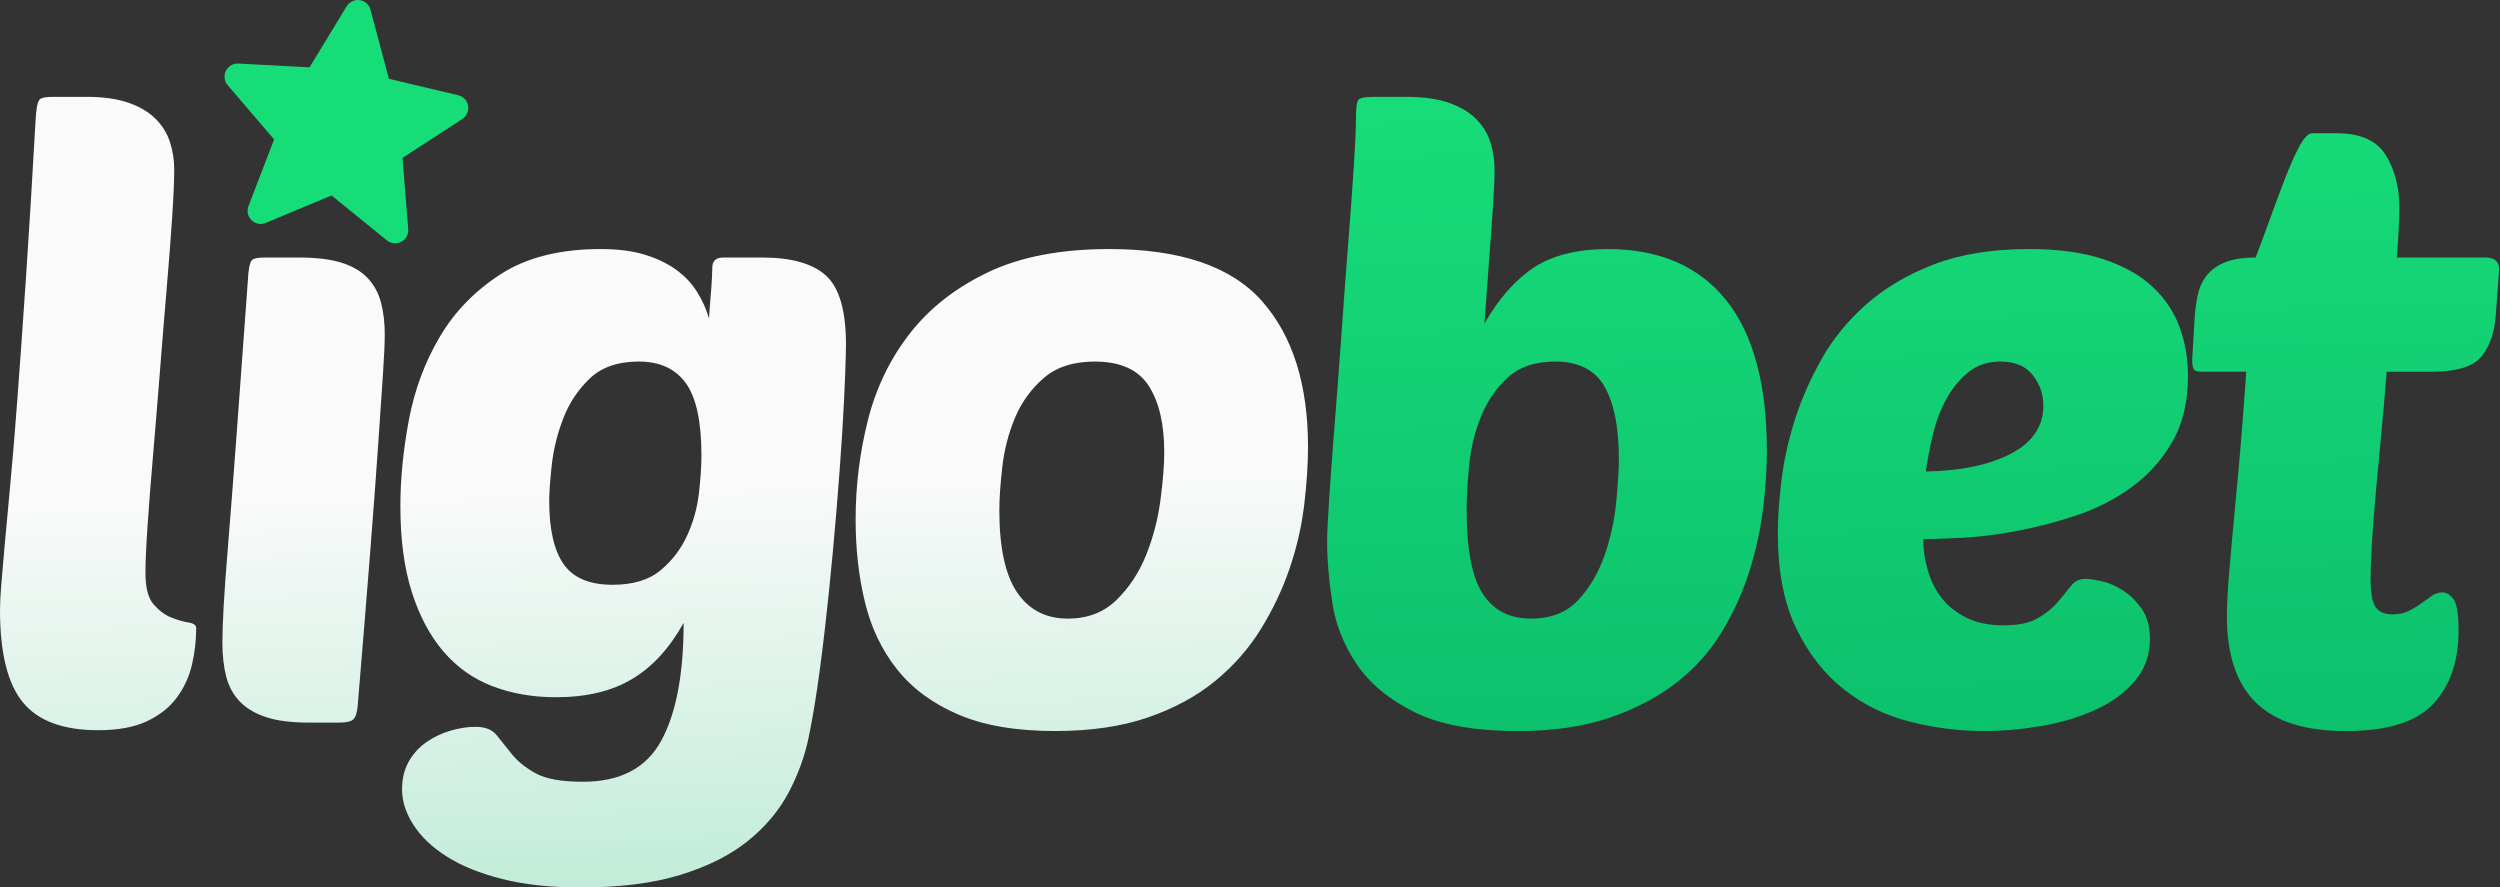 <?xml version="1.0" encoding="UTF-8"?>
<svg xmlns="http://www.w3.org/2000/svg" width="2155" height="765" viewBox="0 0 2155 765" fill="none">
  <rect x="0" y="0" width="2155" height="765" fill="#333333" stroke="none"/>
  <path d="M84.561 629.435C54.427 629.435 32.805 621.42 19.68 605.376C6.555 589.346 0 562.864 0 525.928C0 520.103 0.365 512.804 1.095 504.059C1.825 495.314 2.789 484.015 4.015 470.161C5.227 456.306 6.803 439.182 8.76 418.772C10.701 398.363 12.775 373.574 14.95 344.42C17.14 315.266 19.564 281.002 22.235 241.644C24.907 202.285 27.695 156.62 30.615 104.618C31.097 93.932 32.309 87.611 34.265 85.669C35.725 84.209 39.609 83.479 45.93 83.479H74.356C88.941 83.479 101.073 85.187 110.796 88.589C120.505 91.99 128.287 96.604 134.127 102.443C139.952 108.268 144.083 114.954 146.522 122.488C148.945 130.021 150.171 137.919 150.171 146.182C150.171 155.904 149.558 169.876 148.347 188.095C147.135 206.314 145.543 226.855 143.602 249.688C141.66 272.535 139.704 296.331 137.776 321.12C135.835 345.909 133.878 369.589 131.951 392.188C130.009 414.787 128.418 435.079 127.206 453.051C125.995 471.036 125.381 484.643 125.381 493.869C125.381 506.512 127.688 515.49 132.302 520.833C136.915 526.191 141.894 529.943 147.252 532.133C152.595 534.323 157.573 535.783 162.202 536.513C166.815 537.243 169.122 538.819 169.122 541.257C169.122 551.958 167.91 562.528 165.472 572.966C163.034 583.419 158.654 592.894 152.347 601.39C146.025 609.901 137.397 616.69 126.476 621.799C115.556 626.909 101.569 629.449 84.561 629.449V629.435ZM266.049 622.88C250.982 622.88 238.718 621.303 229.243 618.135C219.768 614.982 212.234 610.485 206.643 604.646C201.051 598.821 197.168 591.653 194.978 583.142C192.788 574.645 191.693 564.805 191.693 553.623C191.693 546.338 192.058 536.016 192.788 522.644C193.518 509.286 194.846 490.818 196.803 467.255C198.744 443.693 201.051 413.809 203.723 377.603C206.395 341.413 209.665 296.58 213.563 243.118C214.045 232.432 215.256 226.111 217.213 224.169C218.673 222.709 222.556 221.979 228.878 221.979H257.303C272.356 221.979 284.634 223.439 294.109 226.359C303.584 229.279 311.117 233.644 316.709 239.483C322.286 245.308 326.184 252.359 328.374 260.622C330.564 268.885 331.659 278.112 331.659 288.317C331.659 295.601 331.163 306.536 330.199 321.12C329.221 335.705 327.892 355.501 326.184 380.523C324.476 405.56 322.169 436.641 319.264 473.825C316.359 511.008 312.709 555.827 308.329 608.31C307.833 614.135 306.621 618.033 304.679 619.975C302.737 621.916 298.591 622.894 292.284 622.894H266.049V622.88ZM589.313 536.878C577.166 558.747 562.347 574.908 544.842 585.346C527.352 595.799 505.482 601.011 479.246 601.011C459.318 601.011 441.098 597.857 424.571 591.536C408.044 585.229 393.956 575.258 382.291 561.652C370.625 548.046 361.515 530.921 354.96 510.264C348.405 489.621 345.12 464.963 345.12 436.276C345.12 412.947 347.543 388.29 352.405 362.289C357.252 336.303 366.129 312.361 379.006 290.492C391.882 268.623 409.49 250.535 431.856 236.184C454.208 221.862 482.882 214.68 517.862 214.68C532.447 214.68 544.945 216.256 555.398 219.424C565.837 222.592 574.83 226.841 582.363 232.184C589.897 237.542 595.956 243.848 600.584 251.133C605.197 258.418 608.716 266.199 611.154 274.462C611.154 274.959 611.271 273.134 611.519 269.002C611.752 264.885 612.117 260.141 612.614 254.783C613.096 249.44 613.461 244.213 613.709 239.118C613.942 234.023 614.074 230.738 614.074 229.279C614.556 224.432 617.724 221.994 623.549 221.994H657.084C682.342 221.994 700.693 227.22 712.11 237.658C723.527 248.111 729.235 267.907 729.235 297.061C729.235 300.959 728.987 309.821 728.505 323.66C728.009 337.515 727.162 354.158 725.95 373.589C724.739 393.035 723.147 414.524 721.206 438.101C719.264 461.679 717.074 485.358 714.65 509.169C712.212 532.98 709.541 555.812 706.635 577.682C703.715 599.551 700.547 618.748 697.16 635.26C693.758 651.771 687.919 667.815 679.67 683.363C671.406 698.911 659.741 712.751 644.675 724.911C629.608 737.058 610.292 746.781 586.729 754.066C563.15 761.35 534.36 765 500.357 765C474.589 765 452.12 762.562 432.937 757.715C413.738 752.854 397.824 746.416 385.196 738.401C372.553 730.386 362.961 721.276 356.405 711.072C349.85 700.867 346.565 690.662 346.565 680.458C346.565 671.217 348.507 663.202 352.391 656.399C356.274 649.581 361.384 644.004 367.691 639.639C373.998 635.26 380.933 631.989 388.466 629.8C396 627.61 403.153 626.515 409.971 626.515C418.235 626.515 424.294 628.938 428.192 633.8C432.075 638.647 436.455 644.121 441.317 650.194C446.164 656.267 452.982 661.727 461.727 666.589C470.472 671.436 484.079 673.874 502.547 673.874C534.623 673.874 557.092 662.092 569.968 638.53C582.845 614.967 589.284 581.068 589.284 536.848L589.313 536.878ZM528.097 504.074C545.587 504.074 559.311 499.957 569.282 491.679C579.239 483.416 586.889 473.46 592.247 461.795C597.591 450.131 600.993 437.999 602.452 425.356C603.912 412.728 604.642 401.794 604.642 392.553C604.642 363.399 600.146 342.624 591.152 330.23C582.159 317.836 568.669 311.646 550.697 311.646C532.725 311.646 518.622 316.507 508.416 326.23C498.211 335.953 490.561 347.486 485.451 360.859C480.341 374.231 477.071 387.589 475.611 400.947C474.151 414.32 473.421 424.641 473.421 431.926C473.421 456.233 477.538 474.321 485.816 486.234C494.08 498.147 508.168 504.088 528.097 504.088V504.074ZM909.57 630.165C876.034 630.165 848.208 625.42 826.104 615.945C803.985 606.471 786.378 593.478 773.253 576.952C760.128 560.44 750.901 541.126 745.558 519.009C740.2 496.906 737.543 473.212 737.543 447.941C737.543 418.787 741.061 390.246 748.113 362.289C755.15 334.347 767.18 309.441 784.188 287.572C801.197 265.703 823.666 248.097 851.609 234.724C879.553 221.366 914.417 214.68 956.215 214.68C1017.45 214.68 1061.29 229.629 1087.79 259.513C1114.27 289.397 1127.51 331.31 1127.51 385.239C1127.51 400.305 1126.42 416.948 1124.23 435.167C1122.04 453.386 1117.91 471.504 1111.83 489.475C1105.74 507.461 1097.5 524.95 1087.04 541.958C1076.59 558.966 1063.35 574.032 1047.32 587.142C1031.29 600.266 1011.97 610.719 989.371 618.485C966.771 626.252 940.17 630.15 909.555 630.15L909.57 630.165ZM943.82 311.646C925.352 311.646 910.65 316.39 899.715 325.865C888.78 335.34 880.517 346.756 874.925 360.129C869.333 373.501 865.683 387.589 863.99 402.407C862.282 417.24 861.435 429.736 861.435 439.941C861.435 472.015 866.545 495.592 876.735 510.643C886.94 525.709 901.525 533.242 920.476 533.242C937.484 533.242 951.456 527.899 962.391 517.213C973.326 506.526 981.823 493.65 987.896 478.584C993.97 463.533 998.102 447.737 1000.29 431.211C1002.48 414.699 1003.58 400.845 1003.58 389.662C1003.58 365.37 999.08 346.289 990.086 332.449C981.093 318.595 965.661 311.675 943.806 311.675L943.82 311.646Z" fill="url(#paint0_linear_23_11)"></path>
  <path d="M1307.99 630.165C1270.58 630.165 1240.94 624.69 1219.07 613.77C1197.2 602.836 1180.67 589.113 1169.5 572.587C1158.32 556.075 1151.28 538.221 1148.36 519.009C1145.44 499.826 1143.98 482.205 1143.98 466.161C1143.98 459.854 1144.58 447.46 1145.81 428.992C1147.02 410.524 1148.6 389.152 1150.55 364.844C1152.49 340.552 1154.44 314.682 1156.38 287.222C1158.32 259.776 1160.26 233.775 1162.2 209.235C1164.14 184.708 1165.72 162.956 1166.95 143.992C1168.16 125.043 1168.77 111.918 1168.77 104.633C1168.77 93.947 1169.5 87.757 1170.96 86.049C1172.42 84.356 1176.79 83.494 1184.09 83.494H1212.51C1227.1 83.494 1239.23 85.202 1248.95 88.604C1258.66 92.005 1266.44 96.619 1272.28 102.458C1278.11 108.283 1282.24 114.969 1284.68 122.502C1287.1 130.035 1288.33 138.167 1288.33 146.926C1288.33 155.189 1287.48 171.234 1285.77 195.03C1284.07 218.841 1282.01 246.783 1279.58 278.857C1292.21 256.988 1306.55 240.841 1322.59 230.388C1338.62 219.95 1359.76 214.724 1386.01 214.724C1430.22 214.724 1464.12 229.308 1487.7 258.462C1511.26 287.616 1523.05 331.106 1523.05 388.933C1523.05 403.999 1521.95 420.525 1519.76 438.496C1517.57 456.482 1513.67 474.336 1508.1 492.074C1502.5 509.811 1494.72 527.053 1484.77 543.827C1474.79 560.587 1461.8 575.288 1445.77 587.93C1429.74 600.573 1410.43 610.778 1387.82 618.544C1365.22 626.311 1338.62 630.209 1308.01 630.209L1307.99 630.165ZM1340.78 311.646C1323.29 311.646 1309.56 316.274 1299.6 325.5C1289.63 334.741 1281.98 345.91 1276.63 359.034C1271.28 372.158 1267.89 386.13 1266.43 400.947C1264.97 415.78 1264.24 428.773 1264.24 439.941C1264.24 473.475 1268.85 497.402 1278.09 511.739C1287.32 526.075 1301.18 533.243 1319.64 533.243C1337.14 533.243 1350.86 527.768 1360.83 516.848C1370.79 505.914 1378.32 492.921 1383.43 477.854C1388.54 462.803 1391.81 447.489 1393.27 431.941C1394.73 416.393 1395.46 404.247 1395.46 395.502C1395.46 368.29 1391.33 347.515 1383.07 333.179C1374.8 318.858 1360.71 311.675 1340.78 311.675V311.646ZM1710.33 630.165C1688.94 630.165 1667.68 627.493 1646.54 622.15C1625.4 616.807 1606.45 607.566 1589.69 594.456C1572.93 581.332 1559.2 563.842 1548.51 541.973C1537.81 520.104 1532.48 492.658 1532.48 459.606C1532.48 447.46 1533.44 432.89 1535.4 415.867C1537.34 398.86 1541.11 381.37 1546.7 363.384C1552.27 345.413 1560.06 327.559 1570.03 309.806C1579.98 292.069 1592.99 276.171 1609.02 262.068C1625.05 247.98 1644.49 236.564 1667.33 227.804C1690.17 219.06 1717.38 214.68 1748.98 214.68C1774.23 214.68 1795.62 217.6 1813.13 223.425C1830.62 229.25 1844.7 237.162 1855.41 247.119C1866.09 257.09 1873.87 268.623 1878.74 281.747C1883.58 294.872 1886.02 308.96 1886.02 324.026C1886.02 346.377 1881.52 365.326 1872.53 380.874C1863.54 396.436 1851.87 409.429 1837.55 419.868C1823.21 430.32 1807.3 438.452 1789.81 444.292C1772.32 450.131 1755.06 454.628 1738.05 457.781C1721.05 460.949 1705.37 462.876 1691.04 463.606C1676.71 464.336 1665.64 464.701 1657.87 464.701C1657.87 473.942 1659.2 483.052 1661.89 492.03C1664.56 501.023 1668.56 508.921 1673.92 515.724C1679.26 522.542 1686.31 528.119 1695.06 532.484C1703.8 536.863 1714.49 539.039 1727.13 539.039C1739.78 539.039 1749.6 536.98 1756.65 532.849C1763.69 528.732 1769.41 524.104 1773.78 518.994C1778.16 513.885 1781.91 509.286 1785.08 505.14C1788.23 501.023 1792.48 498.95 1797.84 498.95C1800.26 498.95 1804.51 499.563 1810.6 500.775C1816.67 501.986 1822.86 504.541 1829.19 508.425C1835.49 512.323 1841.08 517.666 1845.95 524.454C1850.79 531.272 1853.23 540.017 1853.23 550.688C1853.23 564.791 1848.85 576.923 1840.11 587.127C1831.36 597.332 1820.06 605.595 1806.21 611.916C1792.35 618.238 1776.92 622.851 1759.92 625.771C1742.9 628.69 1726.39 630.15 1710.36 630.15L1710.33 630.165ZM1724.19 311.646C1713.48 311.646 1704.37 314.682 1696.85 320.756C1689.32 326.843 1683 334.493 1677.9 343.72C1672.79 352.961 1668.91 363.165 1666.24 374.334C1663.57 385.516 1661.49 396.203 1660.05 406.407C1690.17 405.926 1714.59 400.831 1733.31 391.108C1752.01 381.399 1761.37 367.545 1761.37 349.559C1761.37 339.851 1758.33 331.092 1752.26 323.325C1746.17 315.558 1736.83 311.66 1724.2 311.66L1724.19 311.646ZM2057.3 320.391C2055.84 338.858 2054.27 357.092 2052.56 375.064C2050.85 393.049 2049.27 410.043 2047.81 426.087C2046.35 442.116 2045.26 456.467 2044.53 469.095C2043.8 481.738 2043.43 491.446 2043.43 498.249C2043.43 510.892 2044.89 519.272 2047.81 523.403C2050.73 527.535 2055.58 529.593 2062.4 529.593C2067.74 529.593 2072.36 528.63 2076.25 526.673C2080.14 524.732 2083.79 522.556 2087.19 520.118C2090.58 517.695 2093.63 515.505 2096.3 513.563C2098.97 511.622 2102.01 510.644 2105.41 510.644C2108.81 510.644 2111.96 512.585 2114.88 516.469C2117.8 520.366 2119.26 529.345 2119.26 543.433C2119.26 570.163 2111.98 591.303 2097.39 606.85C2082.81 622.413 2057.79 630.18 2022.32 630.18C1986.86 630.18 1961.46 622.048 1944.7 605.756C1927.94 589.478 1919.56 564.572 1919.56 531.038C1919.56 523.753 1919.92 515.125 1920.65 505.169C1921.38 495.213 1922.48 482.205 1923.94 466.175C1925.4 450.146 1927.22 430.466 1929.4 407.137C1931.59 383.808 1933.88 354.902 1936.32 320.405H1897.69C1893.79 320.405 1891.5 319.559 1890.77 317.85C1890.04 316.157 1889.67 313.602 1889.67 310.201L1891.86 273.032C1892.34 266.725 1893.19 260.521 1894.42 254.447C1895.63 248.374 1898.07 242.914 1901.7 238.053C1905.35 233.206 1910.56 229.308 1917.37 226.388C1924.17 223.468 1933.15 222.009 1944.33 222.009C1947.72 213.264 1951.62 202.811 1956 190.665C1960.38 178.518 1964.74 166.737 1969.12 155.321C1973.5 143.904 1977.75 134.313 1981.88 126.532C1986 118.765 1989.78 114.867 1993.18 114.867H2014.32C2034.73 114.867 2048.82 121.189 2056.6 133.817C2064.37 146.459 2068.27 161.511 2068.27 179.015C2068.27 188.738 2067.54 203.074 2066.08 222.023H2142.61C2150.38 222.023 2154.27 225.425 2154.27 232.228L2151.35 271.586C2150.38 286.171 2146.36 297.952 2139.32 306.93C2132.27 315.923 2117.82 320.42 2095.95 320.42H2057.32L2057.3 320.391Z" fill="url(#paint1_linear_23_11)"></path>
  <path d="M403.533 91.188C402.759 86.735 399.43 83.187 395.036 82.136L335.236 67.902L319.366 8.383C318.198 4.003 314.548 0.777 310.081 0.12C305.613 -0.537 301.19 1.55 298.839 5.419L266.808 58.033L205.402 54.793C200.905 54.559 196.7 57.026 194.7 61.07C192.7 65.129 193.313 69.961 196.248 73.406L236.265 120.181L214.176 177.715C212.556 181.949 213.607 186.708 216.848 189.862C218.6 191.555 220.79 192.592 223.082 192.927C225.053 193.219 227.111 192.971 229.024 192.168L285.787 168.46L333.528 207.234C337.032 210.081 341.879 210.563 345.879 208.461C349.894 206.358 352.23 202.081 351.879 197.57L346.945 136.138L398.54 102.575C402.321 100.108 404.277 95.64 403.504 91.188H403.533Z" fill="#17DD79"></path>
  <defs>
    <linearGradient id="paint0_linear_23_11" x1="562.654" y1="416.729" x2="603.733" y2="1867.77" gradientUnits="userSpaceOnUse">
      <stop stop-color="#FAFAFA"></stop>
      <stop offset="1" stop-color="#0CC06C"></stop>
    </linearGradient>
    <linearGradient id="paint1_linear_23_11" x1="1641.17" y1="70.53" x2="1657.32" y2="640.603" gradientUnits="userSpaceOnUse">
      <stop stop-color="#17DD79"></stop>
      <stop offset="1" stop-color="#0CC06C"></stop>
    </linearGradient>
  </defs>
</svg>
